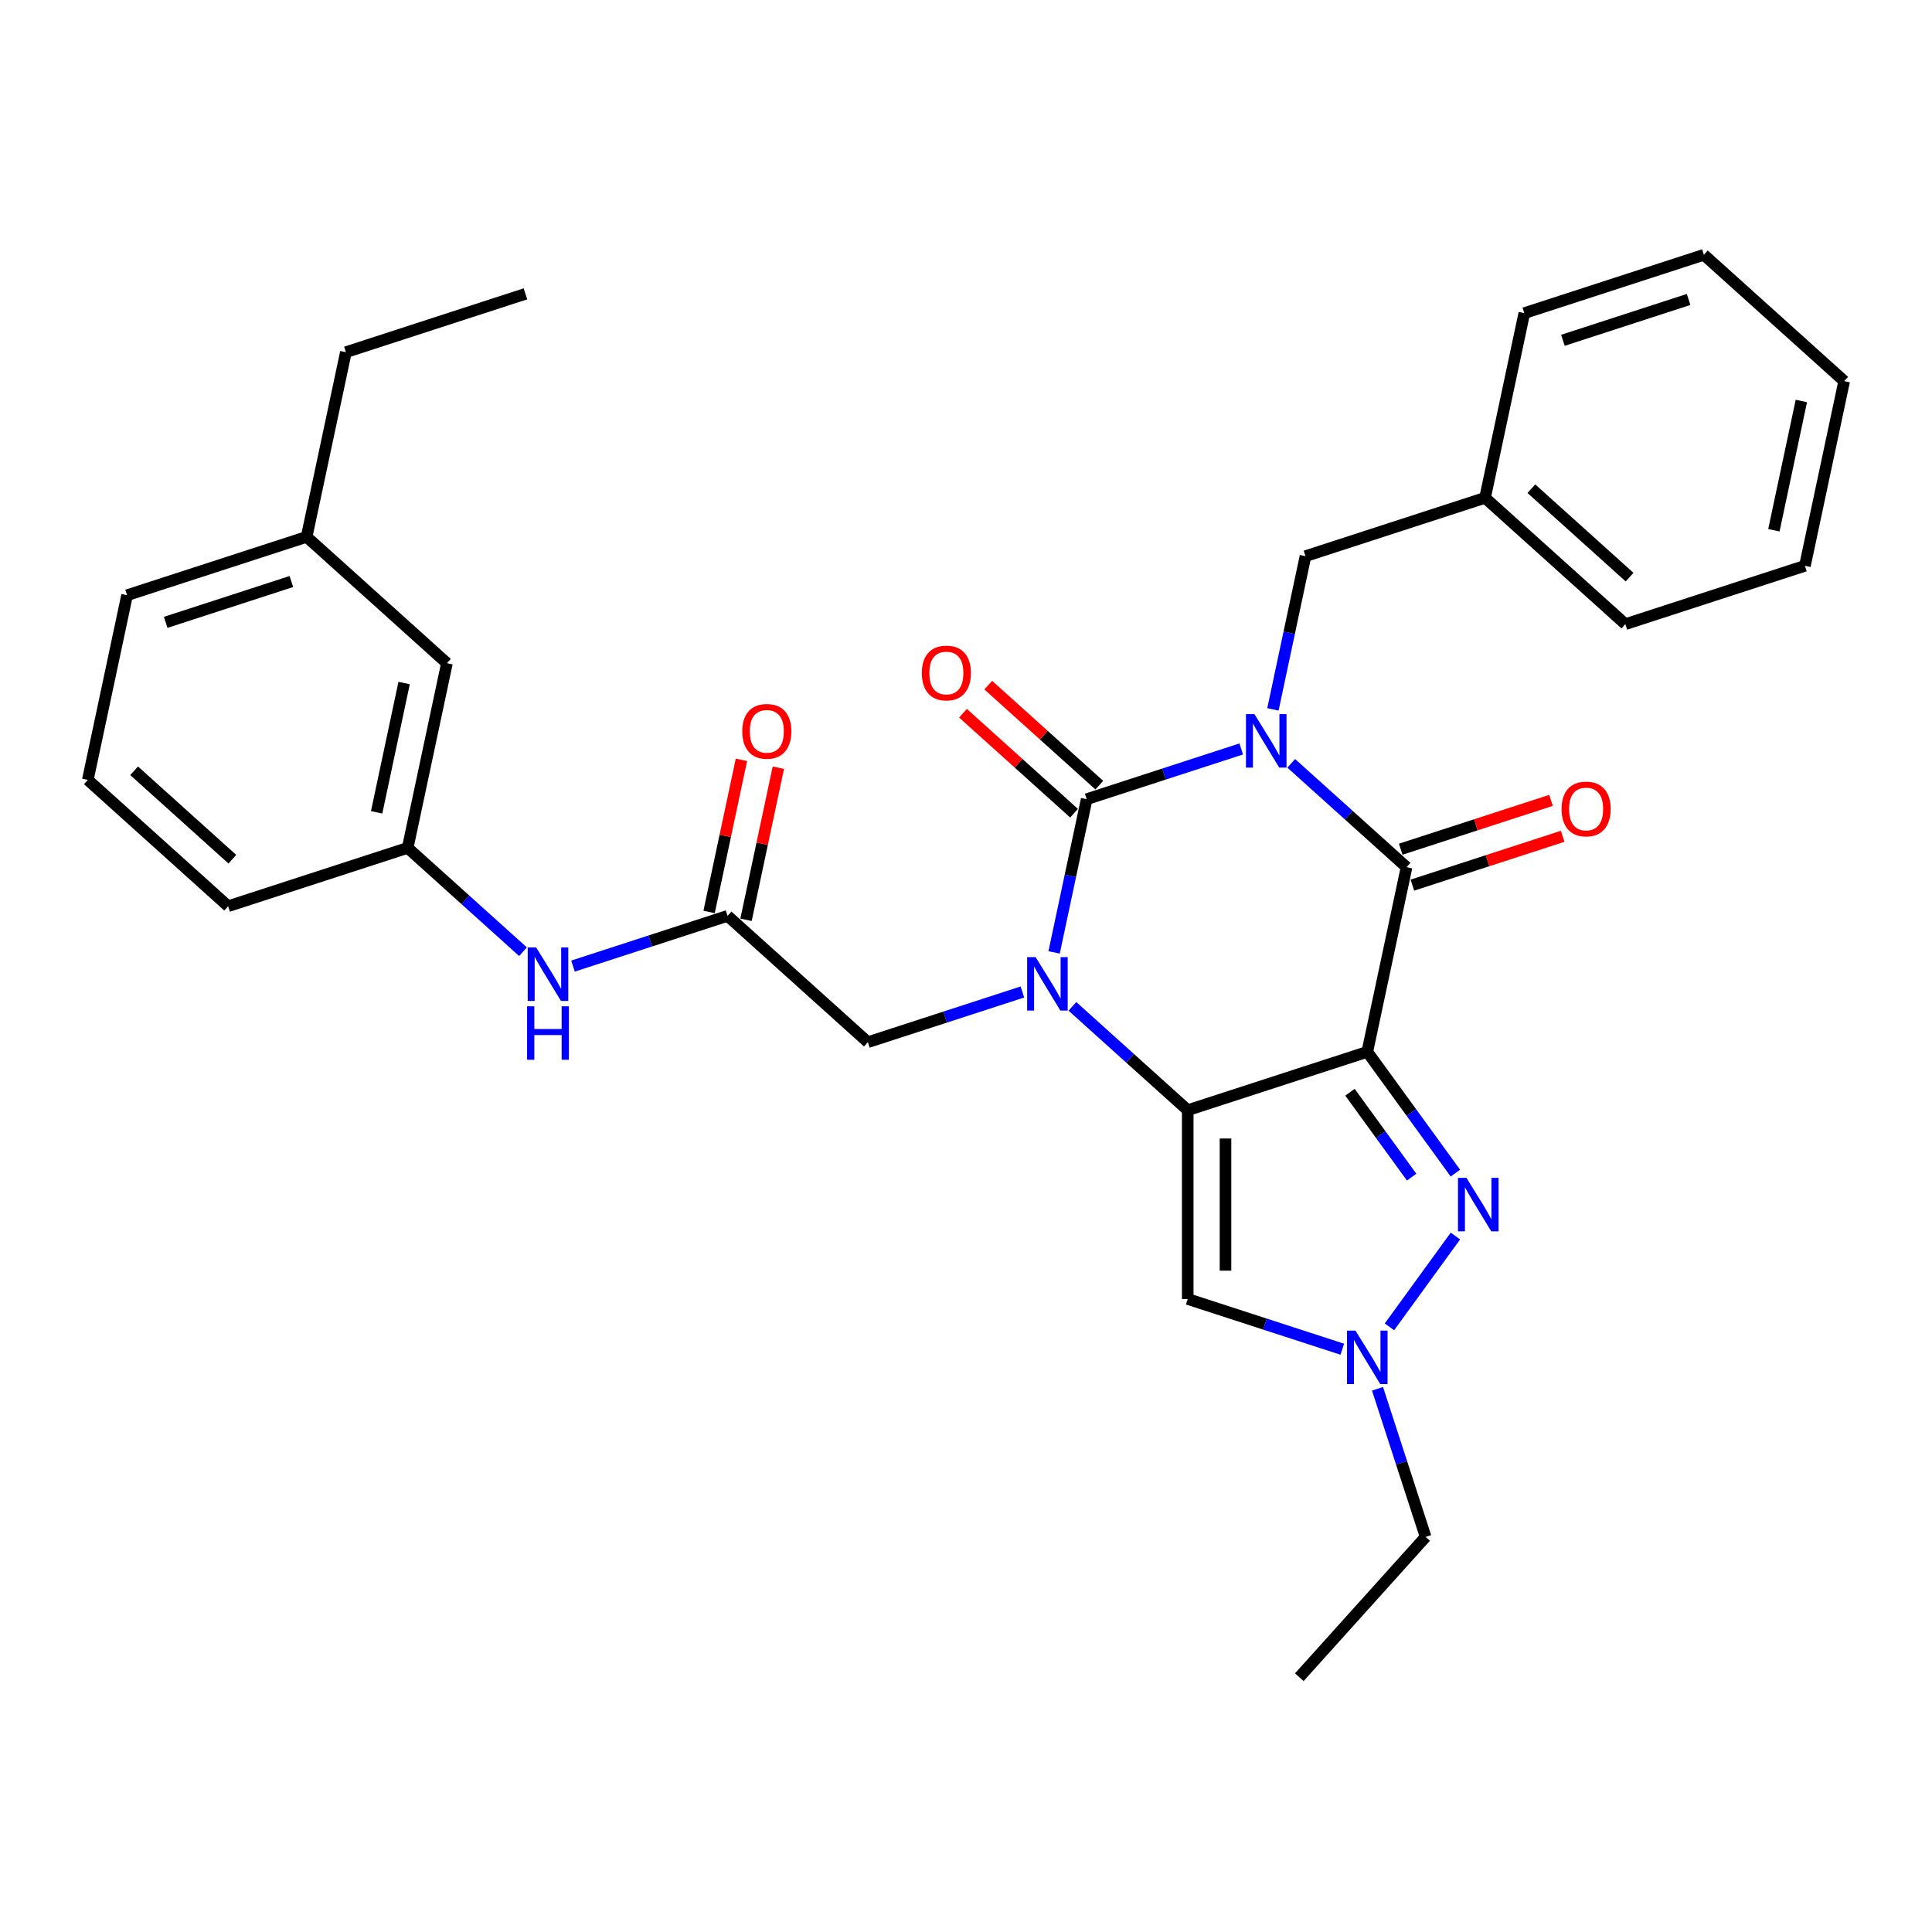<?xml version='1.0' encoding='iso-8859-1'?>
<svg version='1.1' baseProfile='full'
              xmlns='http://www.w3.org/2000/svg'
                      xmlns:rdkit='http://www.rdkit.org/xml'
                      xmlns:xlink='http://www.w3.org/1999/xlink'
                  xml:space='preserve'
width='1000px' height='1000px' viewBox='0 0 1000 1000'>
<!-- END OF HEADER -->
<rect style='opacity:1.0;fill:#FFFFFF;stroke:none' width='1000' height='1000' x='0' y='0'> </rect>
<path class='bond-3' d='M 642.466,387.659 L 602.465,400.656' style='fill:none;fill-rule:evenodd;stroke:#0000FF;stroke-width:6px;stroke-linecap:butt;stroke-linejoin:miter;stroke-opacity:1' />
<path class='bond-3' d='M 602.465,400.656 L 562.464,413.654' style='fill:none;fill-rule:evenodd;stroke:#000000;stroke-width:6px;stroke-linecap:butt;stroke-linejoin:miter;stroke-opacity:1' />
<path class='bond-4' d='M 668.344,395.105 L 698.186,421.975' style='fill:none;fill-rule:evenodd;stroke:#0000FF;stroke-width:6px;stroke-linecap:butt;stroke-linejoin:miter;stroke-opacity:1' />
<path class='bond-4' d='M 698.186,421.975 L 728.028,448.845' style='fill:none;fill-rule:evenodd;stroke:#000000;stroke-width:6px;stroke-linecap:butt;stroke-linejoin:miter;stroke-opacity:1' />
<path class='bond-10' d='M 658.865,367.175 L 667.294,327.521' style='fill:none;fill-rule:evenodd;stroke:#0000FF;stroke-width:6px;stroke-linecap:butt;stroke-linejoin:miter;stroke-opacity:1' />
<path class='bond-10' d='M 667.294,327.521 L 675.723,287.867' style='fill:none;fill-rule:evenodd;stroke:#000000;stroke-width:6px;stroke-linecap:butt;stroke-linejoin:miter;stroke-opacity:1' />
<path class='bond-0' d='M 707.71,544.434 L 728.028,448.845' style='fill:none;fill-rule:evenodd;stroke:#000000;stroke-width:6px;stroke-linecap:butt;stroke-linejoin:miter;stroke-opacity:1' />
<path class='bond-1' d='M 707.71,544.434 L 614.769,574.632' style='fill:none;fill-rule:evenodd;stroke:#000000;stroke-width:6px;stroke-linecap:butt;stroke-linejoin:miter;stroke-opacity:1' />
<path class='bond-5' d='M 707.71,544.434 L 730.516,575.823' style='fill:none;fill-rule:evenodd;stroke:#000000;stroke-width:6px;stroke-linecap:butt;stroke-linejoin:miter;stroke-opacity:1' />
<path class='bond-5' d='M 730.516,575.823 L 753.322,607.213' style='fill:none;fill-rule:evenodd;stroke:#0000FF;stroke-width:6px;stroke-linecap:butt;stroke-linejoin:miter;stroke-opacity:1' />
<path class='bond-5' d='M 698.74,565.339 L 714.704,587.312' style='fill:none;fill-rule:evenodd;stroke:#000000;stroke-width:6px;stroke-linecap:butt;stroke-linejoin:miter;stroke-opacity:1' />
<path class='bond-5' d='M 714.704,587.312 L 730.668,609.284' style='fill:none;fill-rule:evenodd;stroke:#0000FF;stroke-width:6px;stroke-linecap:butt;stroke-linejoin:miter;stroke-opacity:1' />
<path class='bond-6' d='M 614.769,574.632 L 614.769,672.356' style='fill:none;fill-rule:evenodd;stroke:#000000;stroke-width:6px;stroke-linecap:butt;stroke-linejoin:miter;stroke-opacity:1' />
<path class='bond-6' d='M 634.314,589.291 L 634.314,657.697' style='fill:none;fill-rule:evenodd;stroke:#000000;stroke-width:6px;stroke-linecap:butt;stroke-linejoin:miter;stroke-opacity:1' />
<path class='bond-31' d='M 614.769,574.632 L 584.927,547.762' style='fill:none;fill-rule:evenodd;stroke:#000000;stroke-width:6px;stroke-linecap:butt;stroke-linejoin:miter;stroke-opacity:1' />
<path class='bond-31' d='M 584.927,547.762 L 555.085,520.892' style='fill:none;fill-rule:evenodd;stroke:#0000FF;stroke-width:6px;stroke-linecap:butt;stroke-linejoin:miter;stroke-opacity:1' />
<path class='bond-2' d='M 545.607,492.961 L 554.035,453.307' style='fill:none;fill-rule:evenodd;stroke:#0000FF;stroke-width:6px;stroke-linecap:butt;stroke-linejoin:miter;stroke-opacity:1' />
<path class='bond-2' d='M 554.035,453.307 L 562.464,413.654' style='fill:none;fill-rule:evenodd;stroke:#000000;stroke-width:6px;stroke-linecap:butt;stroke-linejoin:miter;stroke-opacity:1' />
<path class='bond-8' d='M 529.207,513.446 L 489.206,526.443' style='fill:none;fill-rule:evenodd;stroke:#0000FF;stroke-width:6px;stroke-linecap:butt;stroke-linejoin:miter;stroke-opacity:1' />
<path class='bond-8' d='M 489.206,526.443 L 449.205,539.44' style='fill:none;fill-rule:evenodd;stroke:#000000;stroke-width:6px;stroke-linecap:butt;stroke-linejoin:miter;stroke-opacity:1' />
<path class='bond-11' d='M 569.003,406.391 L 540.265,380.516' style='fill:none;fill-rule:evenodd;stroke:#000000;stroke-width:6px;stroke-linecap:butt;stroke-linejoin:miter;stroke-opacity:1' />
<path class='bond-11' d='M 540.265,380.516 L 511.527,354.64' style='fill:none;fill-rule:evenodd;stroke:#FF0000;stroke-width:6px;stroke-linecap:butt;stroke-linejoin:miter;stroke-opacity:1' />
<path class='bond-11' d='M 555.925,420.916 L 527.187,395.04' style='fill:none;fill-rule:evenodd;stroke:#000000;stroke-width:6px;stroke-linecap:butt;stroke-linejoin:miter;stroke-opacity:1' />
<path class='bond-11' d='M 527.187,395.04 L 498.449,369.165' style='fill:none;fill-rule:evenodd;stroke:#FF0000;stroke-width:6px;stroke-linecap:butt;stroke-linejoin:miter;stroke-opacity:1' />
<path class='bond-12' d='M 731.048,458.139 L 769.945,445.501' style='fill:none;fill-rule:evenodd;stroke:#000000;stroke-width:6px;stroke-linecap:butt;stroke-linejoin:miter;stroke-opacity:1' />
<path class='bond-12' d='M 769.945,445.501 L 808.841,432.863' style='fill:none;fill-rule:evenodd;stroke:#FF0000;stroke-width:6px;stroke-linecap:butt;stroke-linejoin:miter;stroke-opacity:1' />
<path class='bond-12' d='M 725.008,439.551 L 763.905,426.913' style='fill:none;fill-rule:evenodd;stroke:#000000;stroke-width:6px;stroke-linecap:butt;stroke-linejoin:miter;stroke-opacity:1' />
<path class='bond-12' d='M 763.905,426.913 L 802.802,414.275' style='fill:none;fill-rule:evenodd;stroke:#FF0000;stroke-width:6px;stroke-linecap:butt;stroke-linejoin:miter;stroke-opacity:1' />
<path class='bond-7' d='M 753.322,639.775 L 719.173,686.776' style='fill:none;fill-rule:evenodd;stroke:#0000FF;stroke-width:6px;stroke-linecap:butt;stroke-linejoin:miter;stroke-opacity:1' />
<path class='bond-32' d='M 614.769,672.356 L 654.77,685.353' style='fill:none;fill-rule:evenodd;stroke:#000000;stroke-width:6px;stroke-linecap:butt;stroke-linejoin:miter;stroke-opacity:1' />
<path class='bond-32' d='M 654.77,685.353 L 694.771,698.35' style='fill:none;fill-rule:evenodd;stroke:#0000FF;stroke-width:6px;stroke-linecap:butt;stroke-linejoin:miter;stroke-opacity:1' />
<path class='bond-18' d='M 713,718.835 L 725.454,757.165' style='fill:none;fill-rule:evenodd;stroke:#0000FF;stroke-width:6px;stroke-linecap:butt;stroke-linejoin:miter;stroke-opacity:1' />
<path class='bond-18' d='M 725.454,757.165 L 737.908,795.495' style='fill:none;fill-rule:evenodd;stroke:#000000;stroke-width:6px;stroke-linecap:butt;stroke-linejoin:miter;stroke-opacity:1' />
<path class='bond-9' d='M 449.205,539.44 L 376.582,474.05' style='fill:none;fill-rule:evenodd;stroke:#000000;stroke-width:6px;stroke-linecap:butt;stroke-linejoin:miter;stroke-opacity:1' />
<path class='bond-13' d='M 376.582,474.05 L 336.581,487.047' style='fill:none;fill-rule:evenodd;stroke:#000000;stroke-width:6px;stroke-linecap:butt;stroke-linejoin:miter;stroke-opacity:1' />
<path class='bond-13' d='M 336.581,487.047 L 296.58,500.045' style='fill:none;fill-rule:evenodd;stroke:#0000FF;stroke-width:6px;stroke-linecap:butt;stroke-linejoin:miter;stroke-opacity:1' />
<path class='bond-14' d='M 386.141,476.082 L 394.507,436.721' style='fill:none;fill-rule:evenodd;stroke:#000000;stroke-width:6px;stroke-linecap:butt;stroke-linejoin:miter;stroke-opacity:1' />
<path class='bond-14' d='M 394.507,436.721 L 402.874,397.361' style='fill:none;fill-rule:evenodd;stroke:#FF0000;stroke-width:6px;stroke-linecap:butt;stroke-linejoin:miter;stroke-opacity:1' />
<path class='bond-14' d='M 367.023,472.019 L 375.39,432.658' style='fill:none;fill-rule:evenodd;stroke:#000000;stroke-width:6px;stroke-linecap:butt;stroke-linejoin:miter;stroke-opacity:1' />
<path class='bond-14' d='M 375.39,432.658 L 383.756,393.297' style='fill:none;fill-rule:evenodd;stroke:#FF0000;stroke-width:6px;stroke-linecap:butt;stroke-linejoin:miter;stroke-opacity:1' />
<path class='bond-17' d='M 675.723,287.867 L 768.664,257.669' style='fill:none;fill-rule:evenodd;stroke:#000000;stroke-width:6px;stroke-linecap:butt;stroke-linejoin:miter;stroke-opacity:1' />
<path class='bond-15' d='M 270.703,492.599 L 240.861,465.729' style='fill:none;fill-rule:evenodd;stroke:#0000FF;stroke-width:6px;stroke-linecap:butt;stroke-linejoin:miter;stroke-opacity:1' />
<path class='bond-15' d='M 240.861,465.729 L 211.018,438.859' style='fill:none;fill-rule:evenodd;stroke:#000000;stroke-width:6px;stroke-linecap:butt;stroke-linejoin:miter;stroke-opacity:1' />
<path class='bond-16' d='M 211.018,438.859 L 231.336,343.27' style='fill:none;fill-rule:evenodd;stroke:#000000;stroke-width:6px;stroke-linecap:butt;stroke-linejoin:miter;stroke-opacity:1' />
<path class='bond-16' d='M 194.948,420.457 L 209.171,353.545' style='fill:none;fill-rule:evenodd;stroke:#000000;stroke-width:6px;stroke-linecap:butt;stroke-linejoin:miter;stroke-opacity:1' />
<path class='bond-21' d='M 211.018,438.859 L 118.078,469.057' style='fill:none;fill-rule:evenodd;stroke:#000000;stroke-width:6px;stroke-linecap:butt;stroke-linejoin:miter;stroke-opacity:1' />
<path class='bond-19' d='M 231.336,343.27 L 158.713,277.88' style='fill:none;fill-rule:evenodd;stroke:#000000;stroke-width:6px;stroke-linecap:butt;stroke-linejoin:miter;stroke-opacity:1' />
<path class='bond-24' d='M 768.664,257.669 L 841.287,323.059' style='fill:none;fill-rule:evenodd;stroke:#000000;stroke-width:6px;stroke-linecap:butt;stroke-linejoin:miter;stroke-opacity:1' />
<path class='bond-24' d='M 792.635,252.953 L 843.471,298.726' style='fill:none;fill-rule:evenodd;stroke:#000000;stroke-width:6px;stroke-linecap:butt;stroke-linejoin:miter;stroke-opacity:1' />
<path class='bond-25' d='M 768.664,257.669 L 788.982,162.08' style='fill:none;fill-rule:evenodd;stroke:#000000;stroke-width:6px;stroke-linecap:butt;stroke-linejoin:miter;stroke-opacity:1' />
<path class='bond-26' d='M 737.908,795.495 L 672.518,868.118' style='fill:none;fill-rule:evenodd;stroke:#000000;stroke-width:6px;stroke-linecap:butt;stroke-linejoin:miter;stroke-opacity:1' />
<path class='bond-23' d='M 158.713,277.88 L 179.031,182.292' style='fill:none;fill-rule:evenodd;stroke:#000000;stroke-width:6px;stroke-linecap:butt;stroke-linejoin:miter;stroke-opacity:1' />
<path class='bond-34' d='M 158.713,277.88 L 65.772,308.079' style='fill:none;fill-rule:evenodd;stroke:#000000;stroke-width:6px;stroke-linecap:butt;stroke-linejoin:miter;stroke-opacity:1' />
<path class='bond-34' d='M 150.812,300.998 L 85.753,322.137' style='fill:none;fill-rule:evenodd;stroke:#000000;stroke-width:6px;stroke-linecap:butt;stroke-linejoin:miter;stroke-opacity:1' />
<path class='bond-20' d='M 45.455,403.667 L 118.078,469.057' style='fill:none;fill-rule:evenodd;stroke:#000000;stroke-width:6px;stroke-linecap:butt;stroke-linejoin:miter;stroke-opacity:1' />
<path class='bond-20' d='M 69.426,398.951 L 120.262,444.724' style='fill:none;fill-rule:evenodd;stroke:#000000;stroke-width:6px;stroke-linecap:butt;stroke-linejoin:miter;stroke-opacity:1' />
<path class='bond-22' d='M 45.455,403.667 L 65.772,308.079' style='fill:none;fill-rule:evenodd;stroke:#000000;stroke-width:6px;stroke-linecap:butt;stroke-linejoin:miter;stroke-opacity:1' />
<path class='bond-27' d='M 179.031,182.292 L 271.972,152.094' style='fill:none;fill-rule:evenodd;stroke:#000000;stroke-width:6px;stroke-linecap:butt;stroke-linejoin:miter;stroke-opacity:1' />
<path class='bond-29' d='M 841.287,323.059 L 934.228,292.86' style='fill:none;fill-rule:evenodd;stroke:#000000;stroke-width:6px;stroke-linecap:butt;stroke-linejoin:miter;stroke-opacity:1' />
<path class='bond-28' d='M 788.982,162.08 L 881.922,131.882' style='fill:none;fill-rule:evenodd;stroke:#000000;stroke-width:6px;stroke-linecap:butt;stroke-linejoin:miter;stroke-opacity:1' />
<path class='bond-28' d='M 808.962,176.139 L 874.021,155' style='fill:none;fill-rule:evenodd;stroke:#000000;stroke-width:6px;stroke-linecap:butt;stroke-linejoin:miter;stroke-opacity:1' />
<path class='bond-30' d='M 881.922,131.882 L 954.545,197.272' style='fill:none;fill-rule:evenodd;stroke:#000000;stroke-width:6px;stroke-linecap:butt;stroke-linejoin:miter;stroke-opacity:1' />
<path class='bond-33' d='M 934.228,292.86 L 954.545,197.272' style='fill:none;fill-rule:evenodd;stroke:#000000;stroke-width:6px;stroke-linecap:butt;stroke-linejoin:miter;stroke-opacity:1' />
<path class='bond-33' d='M 918.158,274.459 L 932.38,207.547' style='fill:none;fill-rule:evenodd;stroke:#000000;stroke-width:6px;stroke-linecap:butt;stroke-linejoin:miter;stroke-opacity:1' />
<path  class='atom-0' d='M 649.287 369.618
L 658.356 384.276
Q 659.255 385.723, 660.702 388.342
Q 662.148 390.961, 662.226 391.117
L 662.226 369.618
L 665.9 369.618
L 665.9 397.293
L 662.109 397.293
L 652.375 381.266
Q 651.242 379.39, 650.03 377.24
Q 648.857 375.09, 648.506 374.426
L 648.506 397.293
L 644.909 397.293
L 644.909 369.618
L 649.287 369.618
' fill='#0000FF'/>
<path  class='atom-3' d='M 536.029 495.404
L 545.097 510.063
Q 545.996 511.509, 547.443 514.128
Q 548.889 516.747, 548.967 516.904
L 548.967 495.404
L 552.642 495.404
L 552.642 523.08
L 548.85 523.08
L 539.117 507.053
Q 537.983 505.177, 536.771 503.027
Q 535.599 500.877, 535.247 500.212
L 535.247 523.08
L 531.651 523.08
L 531.651 495.404
L 536.029 495.404
' fill='#0000FF'/>
<path  class='atom-6' d='M 759.033 609.656
L 768.102 624.315
Q 769.001 625.761, 770.447 628.38
Q 771.893 630.999, 771.972 631.155
L 771.972 609.656
L 775.646 609.656
L 775.646 637.332
L 771.854 637.332
L 762.121 621.305
Q 760.987 619.429, 759.776 617.279
Q 758.603 615.129, 758.251 614.464
L 758.251 637.332
L 754.655 637.332
L 754.655 609.656
L 759.033 609.656
' fill='#0000FF'/>
<path  class='atom-8' d='M 701.592 688.716
L 710.661 703.375
Q 711.56 704.821, 713.007 707.44
Q 714.453 710.059, 714.531 710.216
L 714.531 688.716
L 718.205 688.716
L 718.205 716.392
L 714.414 716.392
L 704.68 700.365
Q 703.547 698.489, 702.335 696.339
Q 701.162 694.189, 700.811 693.524
L 700.811 716.392
L 697.214 716.392
L 697.214 688.716
L 701.592 688.716
' fill='#0000FF'/>
<path  class='atom-12' d='M 477.137 348.342
Q 477.137 341.697, 480.42 337.983
Q 483.704 334.27, 489.841 334.27
Q 495.978 334.27, 499.262 337.983
Q 502.545 341.697, 502.545 348.342
Q 502.545 355.065, 499.223 358.896
Q 495.9 362.688, 489.841 362.688
Q 483.743 362.688, 480.42 358.896
Q 477.137 355.104, 477.137 348.342
M 489.841 359.561
Q 494.063 359.561, 496.33 356.746
Q 498.636 353.893, 498.636 348.342
Q 498.636 342.908, 496.33 340.172
Q 494.063 337.397, 489.841 337.397
Q 485.619 337.397, 483.313 340.133
Q 481.046 342.869, 481.046 348.342
Q 481.046 353.932, 483.313 356.746
Q 485.619 359.561, 489.841 359.561
' fill='#FF0000'/>
<path  class='atom-13' d='M 808.265 418.725
Q 808.265 412.08, 811.548 408.366
Q 814.832 404.653, 820.969 404.653
Q 827.106 404.653, 830.389 408.366
Q 833.673 412.08, 833.673 418.725
Q 833.673 425.449, 830.35 429.279
Q 827.028 433.071, 820.969 433.071
Q 814.871 433.071, 811.548 429.279
Q 808.265 425.488, 808.265 418.725
M 820.969 429.944
Q 825.19 429.944, 827.458 427.129
Q 829.764 424.276, 829.764 418.725
Q 829.764 413.292, 827.458 410.555
Q 825.19 407.78, 820.969 407.78
Q 816.747 407.78, 814.441 410.516
Q 812.174 413.253, 812.174 418.725
Q 812.174 424.315, 814.441 427.129
Q 816.747 429.944, 820.969 429.944
' fill='#FF0000'/>
<path  class='atom-14' d='M 277.524 490.411
L 286.593 505.07
Q 287.492 506.516, 288.938 509.135
Q 290.384 511.754, 290.462 511.91
L 290.462 490.411
L 294.137 490.411
L 294.137 518.086
L 290.345 518.086
L 280.612 502.06
Q 279.478 500.183, 278.267 498.033
Q 277.094 495.883, 276.742 495.219
L 276.742 518.086
L 273.146 518.086
L 273.146 490.411
L 277.524 490.411
' fill='#0000FF'/>
<path  class='atom-14' d='M 272.814 520.854
L 276.566 520.854
L 276.566 532.62
L 290.717 532.62
L 290.717 520.854
L 294.469 520.854
L 294.469 548.529
L 290.717 548.529
L 290.717 535.747
L 276.566 535.747
L 276.566 548.529
L 272.814 548.529
L 272.814 520.854
' fill='#0000FF'/>
<path  class='atom-15' d='M 384.196 378.54
Q 384.196 371.895, 387.48 368.181
Q 390.763 364.468, 396.9 364.468
Q 403.037 364.468, 406.321 368.181
Q 409.604 371.895, 409.604 378.54
Q 409.604 385.264, 406.282 389.094
Q 402.959 392.886, 396.9 392.886
Q 390.802 392.886, 387.48 389.094
Q 384.196 385.303, 384.196 378.54
M 396.9 389.759
Q 401.122 389.759, 403.389 386.944
Q 405.695 384.091, 405.695 378.54
Q 405.695 373.107, 403.389 370.37
Q 401.122 367.595, 396.9 367.595
Q 392.678 367.595, 390.372 370.331
Q 388.105 373.068, 388.105 378.54
Q 388.105 384.13, 390.372 386.944
Q 392.678 389.759, 396.9 389.759
' fill='#FF0000'/>
</svg>
